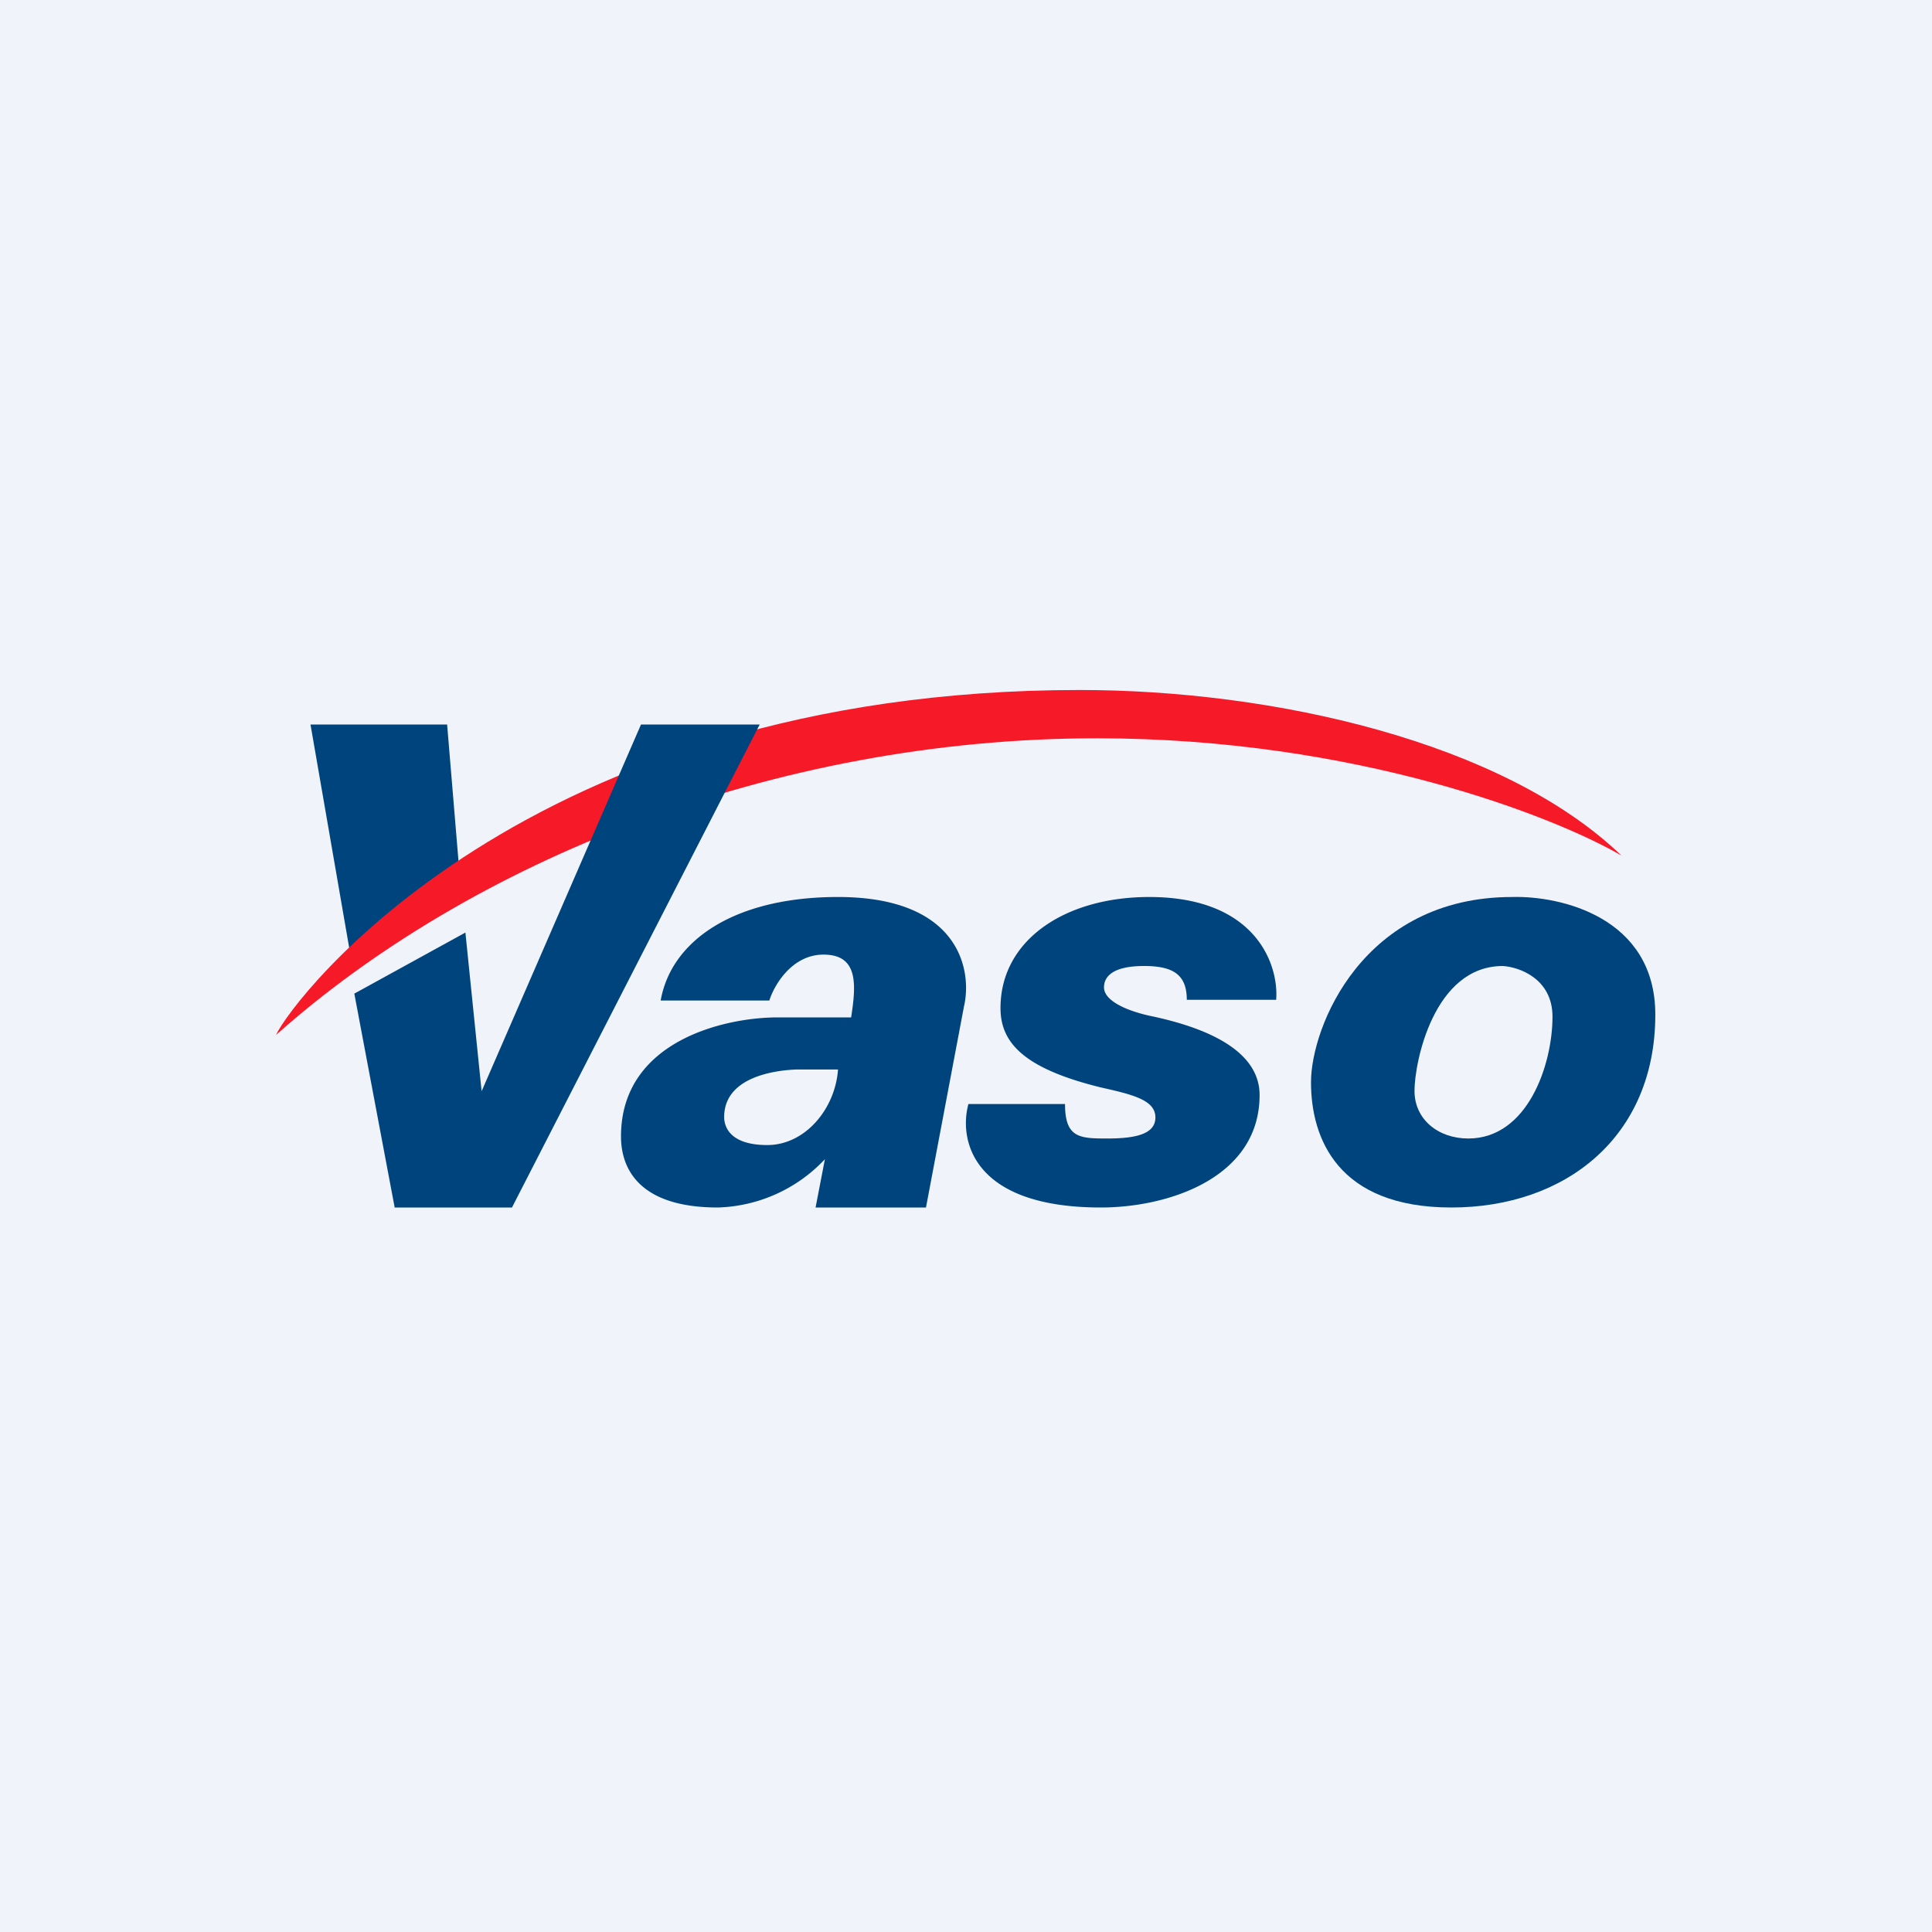 <svg width="56" height="56" viewBox="0 0 56 56" xmlns="http://www.w3.org/2000/svg"><path fill="#F0F3FA" d="M0 0h56v56H0z"/><path fill-rule="evenodd" d="M43.83 26c1.39-.04 4.15.58 4.15 3.41 0 3.55-2.61 5.59-5.91 5.59-3.3 0-4.07-2.01-4.07-3.63 0-1.6 1.5-5.37 5.83-5.37Zm-.27 2c.48.03 1.44.37 1.44 1.47 0 1.39-.72 3.53-2.44 3.53-.88 0-1.56-.56-1.56-1.38 0-.83.56-3.62 2.56-3.62Z" fill="#00447E"/><path d="M9 21h3.96l.42 5.04-3.16 2L9 21Zm18.94 8.18L26.84 35h-3.2l.27-1.4a4.43 4.43 0 0 1-3.1 1.4C18.49 35 18 33.84 18 32.94c0-2.79 3.05-3.46 4.57-3.45h2.1c.15-.96.21-1.82-.8-1.82-.93 0-1.44.91-1.57 1.33h-3.15c.31-1.75 2.15-3 5.14-3 3.52 0 3.9 2.12 3.65 3.18ZM24.29 31h-1.22c-.7.03-2.08.25-2.08 1.38 0 .27.16.81 1.25.81 1.1 0 1.97-1.05 2.05-2.19ZM37 28.98h-2.6c0-.74-.41-.98-1.24-.98-.83 0-1.16.26-1.16.62 0 .37.6.66 1.31.82 2.18.45 3.2 1.25 3.2 2.3 0 2.41-2.66 3.26-4.6 3.26-3.74 0-4.12-1.97-3.84-3h2.8c0 .98.42 1 1.22 1 .81 0 1.4-.12 1.4-.61 0-.5-.64-.66-1.58-.87-2.24-.55-2.91-1.3-2.91-2.3 0-1.98 1.88-3.22 4.31-3.22 3.12 0 3.76 1.99 3.68 2.98Z" fill="#00447E"/><path d="M31.8 21.4c7.5 0 13.26 2.27 15.2 3.4-3.43-3.3-10.09-4.8-15.7-4.8C15.2 20 8.45 29 8 30c5.61-5 14.4-8.6 23.8-8.6Z" fill="#F61A29"/><path d="m10.27 28.8 1.17 6.2h3.4l7.18-14h-3.44l-4.62 10.63-.47-4.6-3.22 1.77Z" fill="#00447E"/></svg>